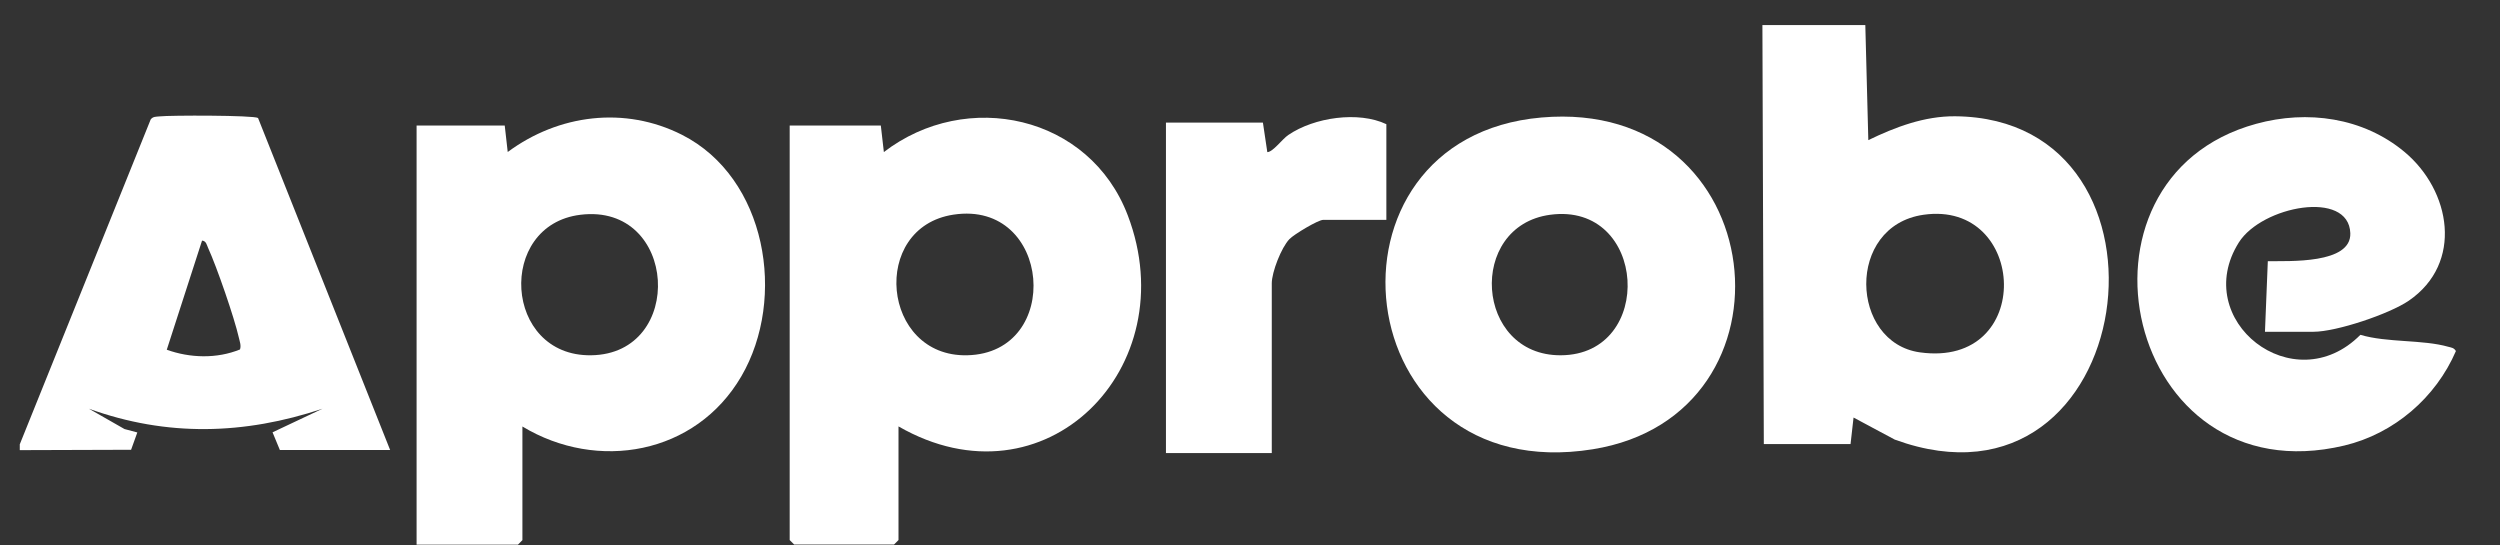<svg width="55" height="12" viewBox="0 0 55 12" fill="none" xmlns="http://www.w3.org/2000/svg">
<rect x="0" y="0" width="55" height="12" fill="#333333" stroke="none"/>
<path d="M41.037 0.552L41.103 3.083C41.695 2.796 42.337 2.553 43.011 2.558C48.268 2.601 47.066 11.638 41.684 9.671L40.778 9.186L40.712 9.77H38.804L38.773 0.552H41.034H41.037ZM42.316 4.725C40.601 4.973 40.701 7.539 42.239 7.752C44.773 8.104 44.606 4.395 42.316 4.725Z" fill="white"/>
<path d="M0.437 9.77L3.315 2.628C3.365 2.561 3.433 2.569 3.505 2.561C3.737 2.534 5.587 2.534 5.677 2.596L8.583 9.9H6.157L5.996 9.511L7.095 8.992C5.373 9.565 3.676 9.613 1.956 8.992L2.739 9.439L3.021 9.514L2.884 9.895L0.435 9.903V9.772L0.437 9.77ZM5.28 7.688C5.309 7.6 5.275 7.518 5.256 7.433C5.156 6.99 4.768 5.868 4.577 5.452C4.548 5.389 4.538 5.301 4.445 5.293L3.669 7.694C4.178 7.878 4.77 7.896 5.28 7.688Z" fill="white"/>
<path d="M19.767 9.381V11.881L19.669 11.979H17.471L17.373 11.881V2.761H19.378L19.445 3.345C21.267 1.948 23.973 2.534 24.811 4.738C26.087 8.091 22.985 11.233 19.767 9.381ZM20.977 4.722C19.13 5.002 19.394 7.859 21.278 7.816C23.395 7.769 23.136 4.395 20.977 4.722Z" fill="white"/>
<path d="M11.104 2.761L11.17 3.344C12.288 2.516 13.746 2.329 15.004 2.966C16.864 3.909 17.313 6.558 16.309 8.28C15.305 10.002 13.144 10.38 11.493 9.383V11.883L11.395 11.982H9.165V2.761H11.104ZM12.769 4.725C10.919 4.951 11.078 7.843 13.004 7.816C15.089 7.79 14.912 4.461 12.769 4.725Z" fill="white"/>
<path d="M33.913 2.585C38.997 2.143 39.726 9.135 35.039 9.884C29.59 10.756 28.793 3.03 33.913 2.585ZM34.103 4.725C32.27 4.973 32.447 7.827 34.339 7.816C36.423 7.806 36.241 4.437 34.103 4.725Z" fill="white"/>
<path d="M49.829 7.305L49.892 5.746C50.357 5.74 51.731 5.812 51.707 5.13C51.673 4.168 49.763 4.531 49.255 5.333C48.177 7.044 50.46 8.845 51.929 7.366C52.518 7.542 53.298 7.467 53.866 7.63C53.934 7.649 53.985 7.649 54.03 7.723C53.588 8.749 52.669 9.541 51.575 9.802C46.753 10.948 45.223 3.931 49.636 2.724C50.761 2.415 51.987 2.582 52.899 3.342C53.921 4.195 54.199 5.788 52.994 6.615C52.566 6.908 51.401 7.299 50.896 7.299H49.829V7.305Z" fill="white"/>
<path d="M30.5 4.837H29.11C28.999 4.837 28.465 5.157 28.367 5.261C28.188 5.447 27.979 5.988 27.979 6.233V9.967H25.651V2.697H27.784L27.881 3.347C28.006 3.344 28.209 3.059 28.344 2.969C28.914 2.58 29.887 2.441 30.5 2.732V4.842V4.837Z" fill="white"/>
</svg>
